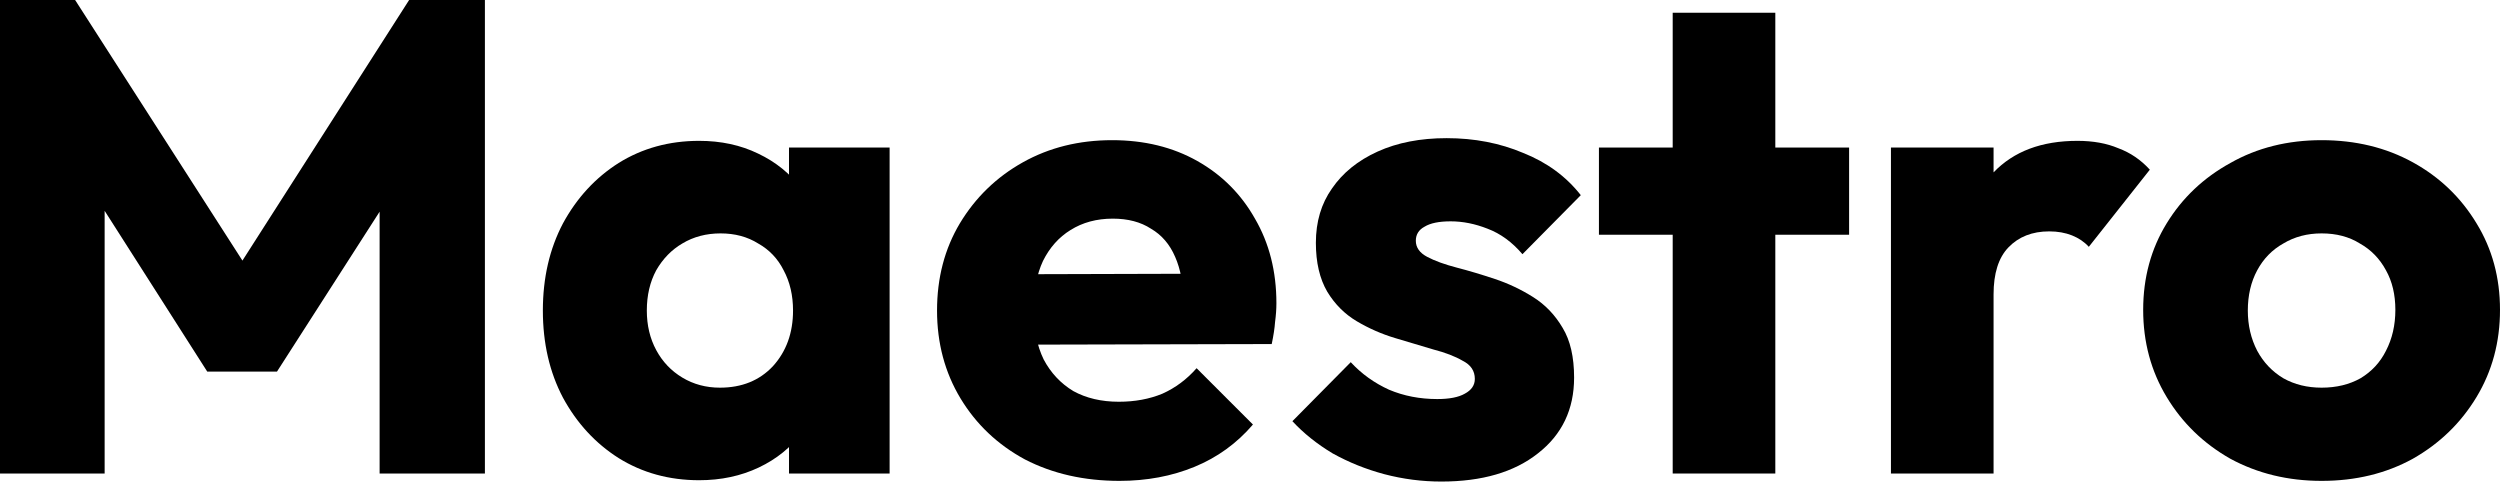 <?xml version="1.0" encoding="utf-8"?>
<svg xmlns="http://www.w3.org/2000/svg" fill="none" height="100%" overflow="visible" preserveAspectRatio="none" style="display: block;" viewBox="0 0 103 20" width="100%">
<g id="Maestro">
<path d="M95.65 19.812C94.268 19.812 93.015 19.509 91.892 18.901C90.786 18.274 89.911 17.427 89.267 16.358C88.622 15.29 88.299 14.093 88.299 12.766C88.299 11.44 88.622 10.252 89.267 9.202C89.911 8.152 90.786 7.323 91.892 6.715C92.997 6.088 94.25 5.775 95.65 5.775C97.05 5.775 98.302 6.079 99.408 6.687C100.513 7.295 101.388 8.133 102.033 9.202C102.678 10.252 103 11.44 103 12.766C103 14.093 102.678 15.29 102.033 16.358C101.388 17.427 100.513 18.274 99.408 18.901C98.302 19.509 97.05 19.812 95.65 19.812ZM95.65 15.972C96.258 15.972 96.792 15.843 97.252 15.585C97.713 15.308 98.063 14.931 98.302 14.452C98.56 13.954 98.689 13.393 98.689 12.766C98.689 12.14 98.56 11.596 98.302 11.136C98.044 10.657 97.685 10.289 97.225 10.031C96.783 9.754 96.258 9.616 95.65 9.616C95.06 9.616 94.535 9.754 94.075 10.031C93.614 10.289 93.255 10.657 92.997 11.136C92.739 11.615 92.61 12.168 92.61 12.794C92.61 13.402 92.739 13.954 92.997 14.452C93.255 14.931 93.614 15.308 94.075 15.585C94.535 15.843 95.06 15.972 95.65 15.972Z" fill="black" id="Vector"/>
<path d="M77.907 19.509V6.079H82.135V19.509H77.907ZM82.135 12.131L80.367 10.749C80.717 9.183 81.306 7.968 82.135 7.102C82.964 6.236 84.115 5.803 85.589 5.803C86.234 5.803 86.796 5.904 87.275 6.107C87.772 6.291 88.205 6.586 88.573 6.991L86.059 10.169C85.875 9.966 85.644 9.81 85.368 9.699C85.092 9.589 84.778 9.533 84.428 9.533C83.728 9.533 83.167 9.754 82.743 10.197C82.338 10.62 82.135 11.265 82.135 12.131Z" fill="black" id="Vector_2"/>
<path d="M68.915 19.509V0.525H73.143V19.509H68.915ZM65.876 9.671V6.079H76.183V9.671H65.876Z" fill="black" id="Vector_3"/>
<path d="M59.382 19.84C58.59 19.84 57.807 19.739 57.033 19.536C56.278 19.334 55.568 19.048 54.905 18.68C54.26 18.293 53.708 17.851 53.247 17.353L55.651 14.922C56.093 15.401 56.618 15.778 57.226 16.055C57.834 16.312 58.497 16.441 59.216 16.441C59.713 16.441 60.091 16.368 60.349 16.22C60.625 16.073 60.763 15.87 60.763 15.612C60.763 15.281 60.597 15.032 60.266 14.866C59.953 14.682 59.547 14.526 59.05 14.397C58.553 14.249 58.028 14.093 57.475 13.927C56.922 13.761 56.397 13.531 55.9 13.236C55.403 12.941 54.997 12.536 54.684 12.02C54.371 11.486 54.214 10.814 54.214 10.003C54.214 9.137 54.435 8.391 54.878 7.765C55.32 7.12 55.946 6.613 56.757 6.245C57.567 5.877 58.516 5.692 59.603 5.692C60.745 5.692 61.795 5.895 62.753 6.3C63.729 6.687 64.521 7.267 65.129 8.041L62.725 10.473C62.301 9.975 61.823 9.625 61.288 9.423C60.773 9.22 60.266 9.119 59.769 9.119C59.29 9.119 58.93 9.192 58.691 9.34C58.451 9.469 58.332 9.662 58.332 9.92C58.332 10.196 58.488 10.418 58.801 10.583C59.115 10.749 59.52 10.896 60.017 11.025C60.515 11.154 61.04 11.311 61.592 11.495C62.145 11.679 62.67 11.928 63.167 12.241C63.665 12.554 64.07 12.978 64.383 13.512C64.696 14.028 64.853 14.71 64.853 15.557C64.853 16.865 64.356 17.906 63.361 18.68C62.384 19.453 61.058 19.84 59.382 19.84Z" fill="black" id="Vector_4"/>
<path d="M46.122 19.812C44.667 19.812 43.368 19.518 42.226 18.928C41.102 18.32 40.218 17.482 39.573 16.414C38.929 15.345 38.606 14.139 38.606 12.794C38.606 11.449 38.919 10.252 39.546 9.202C40.191 8.133 41.056 7.295 42.143 6.687C43.23 6.079 44.455 5.775 45.818 5.775C47.145 5.775 48.314 6.061 49.328 6.632C50.341 7.203 51.133 7.995 51.704 9.008C52.294 10.021 52.588 11.182 52.588 12.49C52.588 12.729 52.57 12.987 52.533 13.264C52.515 13.521 52.468 13.825 52.395 14.175L40.817 14.203V11.302L50.599 11.274L48.775 12.49C48.757 11.716 48.637 11.081 48.416 10.583C48.195 10.067 47.863 9.681 47.421 9.423C46.997 9.146 46.472 9.008 45.846 9.008C45.183 9.008 44.602 9.165 44.105 9.478C43.626 9.773 43.248 10.196 42.972 10.749C42.714 11.302 42.585 11.974 42.585 12.766C42.585 13.558 42.723 14.24 43 14.811C43.294 15.364 43.7 15.797 44.216 16.11C44.75 16.404 45.376 16.552 46.095 16.552C46.758 16.552 47.356 16.441 47.891 16.22C48.425 15.981 48.895 15.631 49.3 15.17L51.621 17.491C50.958 18.265 50.157 18.845 49.217 19.232C48.278 19.619 47.246 19.812 46.122 19.812Z" fill="black" id="Vector_5"/>
<path d="M28.804 19.785C27.57 19.785 26.465 19.481 25.488 18.873C24.53 18.265 23.766 17.436 23.195 16.386C22.642 15.336 22.366 14.139 22.366 12.794C22.366 11.449 22.642 10.252 23.195 9.202C23.766 8.152 24.53 7.323 25.488 6.715C26.465 6.107 27.57 5.803 28.804 5.803C29.707 5.803 30.517 5.978 31.236 6.328C31.973 6.678 32.571 7.166 33.032 7.792C33.492 8.4 33.75 9.1 33.806 9.893V15.695C33.75 16.488 33.492 17.197 33.032 17.823C32.59 18.431 32 18.91 31.264 19.26C30.527 19.61 29.707 19.785 28.804 19.785ZM29.661 15.972C30.564 15.972 31.291 15.677 31.844 15.088C32.396 14.48 32.673 13.715 32.673 12.794C32.673 12.168 32.544 11.615 32.286 11.136C32.046 10.657 31.696 10.289 31.236 10.031C30.794 9.754 30.278 9.616 29.688 9.616C29.099 9.616 28.574 9.754 28.113 10.031C27.671 10.289 27.312 10.657 27.036 11.136C26.778 11.615 26.649 12.168 26.649 12.794C26.649 13.402 26.778 13.945 27.036 14.424C27.294 14.903 27.653 15.281 28.113 15.557C28.574 15.834 29.09 15.972 29.661 15.972ZM32.507 19.509V15.889L33.142 12.628L32.507 9.368V6.079H36.652V19.509H32.507Z" fill="black" id="Vector_6"/>
<path d="M0 19.509V8.58046e-05H3.095L10.777 11.965H9.202L16.856 8.58046e-05H19.978V19.509H15.64V7.323L16.414 7.516L11.412 15.309H8.538L3.565 7.516L4.311 7.323V19.509H0Z" fill="black" id="Vector_7"/>
</g>
</svg>
